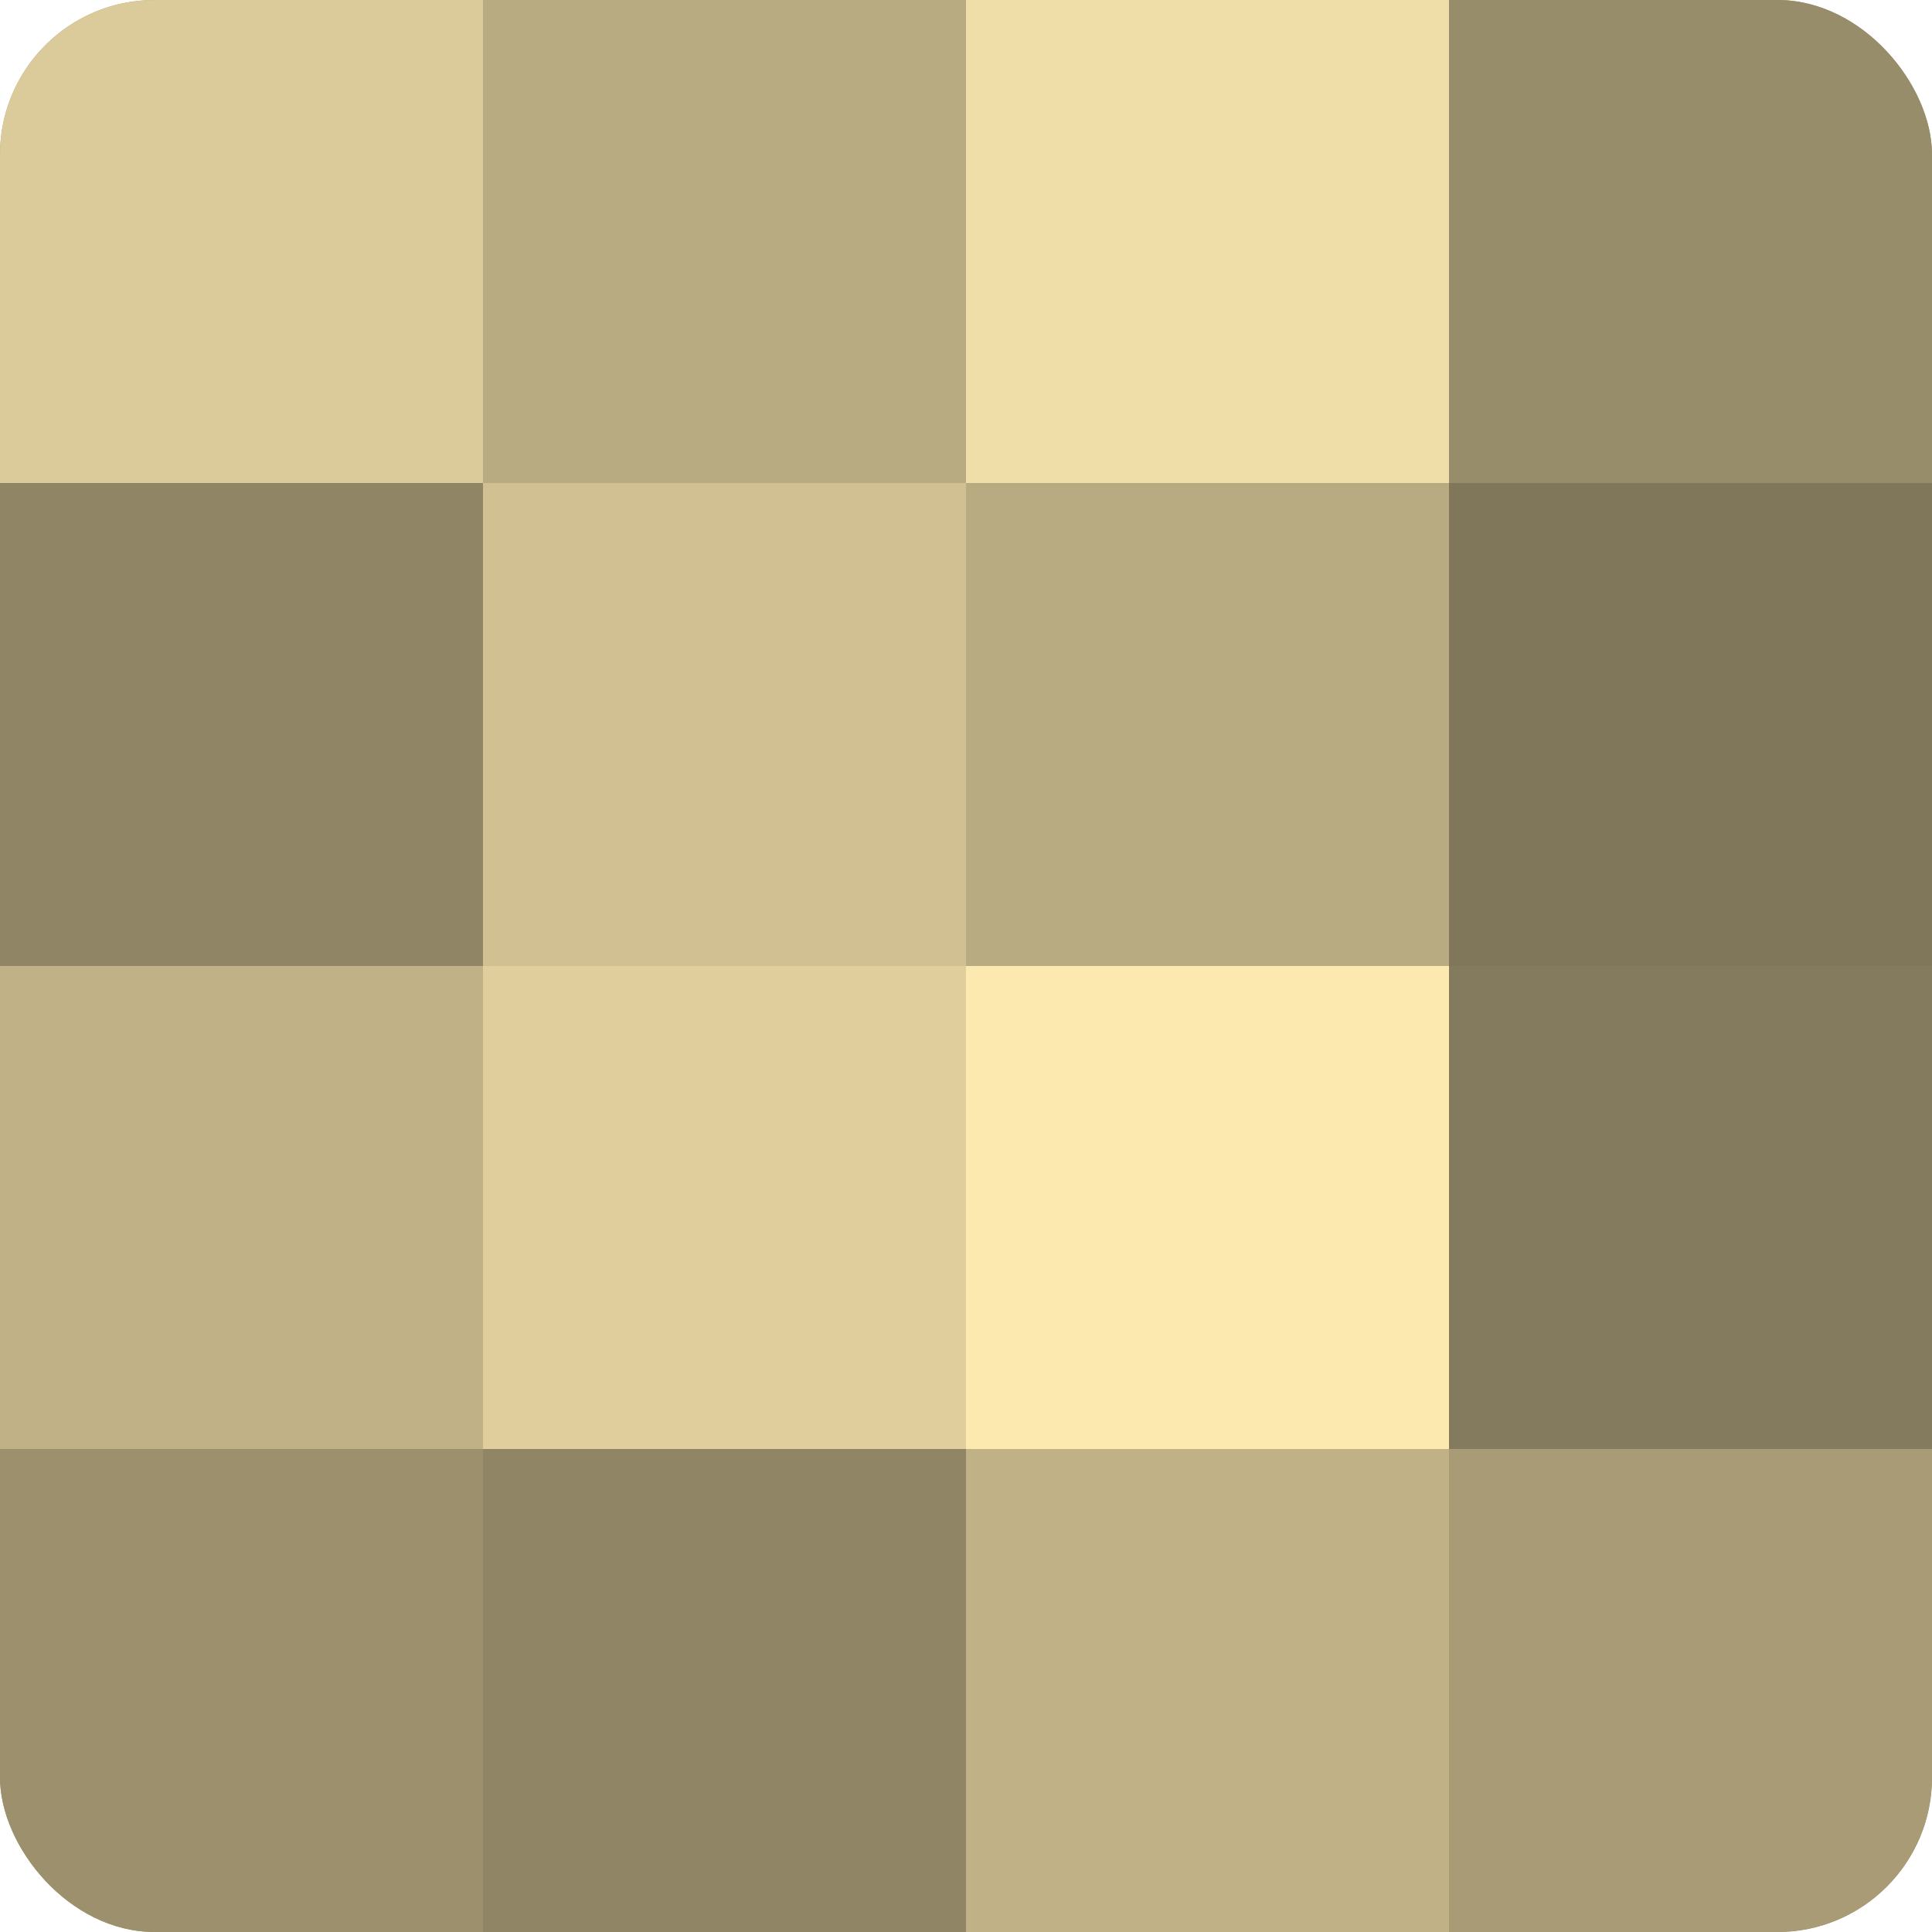 <?xml version="1.0" encoding="UTF-8"?>
<svg xmlns="http://www.w3.org/2000/svg" width="60" height="60" viewBox="0 0 100 100" preserveAspectRatio="xMidYMid meet"><defs><clipPath id="c" width="100" height="100"><rect width="100" height="100" rx="8" ry="8"/></clipPath></defs><g clip-path="url(#c)"><rect width="100" height="100" fill="#a09470"/><rect width="25" height="25" fill="#dccb9a"/><rect y="25" width="25" height="25" fill="#908565"/><rect y="50" width="25" height="25" fill="#c0b186"/><rect y="75" width="25" height="25" fill="#9c906d"/><rect x="25" width="25" height="25" fill="#b8aa81"/><rect x="25" y="25" width="25" height="25" fill="#d0c092"/><rect x="25" y="50" width="25" height="25" fill="#e0cf9d"/><rect x="25" y="75" width="25" height="25" fill="#908565"/><rect x="50" width="25" height="25" fill="#f0dea8"/><rect x="50" y="25" width="25" height="25" fill="#b8aa81"/><rect x="50" y="50" width="25" height="25" fill="#fce9b0"/><rect x="50" y="75" width="25" height="25" fill="#c0b186"/><rect x="75" width="25" height="25" fill="#988d6a"/><rect x="75" y="25" width="25" height="25" fill="#80765a"/><rect x="75" y="50" width="25" height="25" fill="#847a5d"/><rect x="75" y="75" width="25" height="25" fill="#a89b76"/></g></svg>
